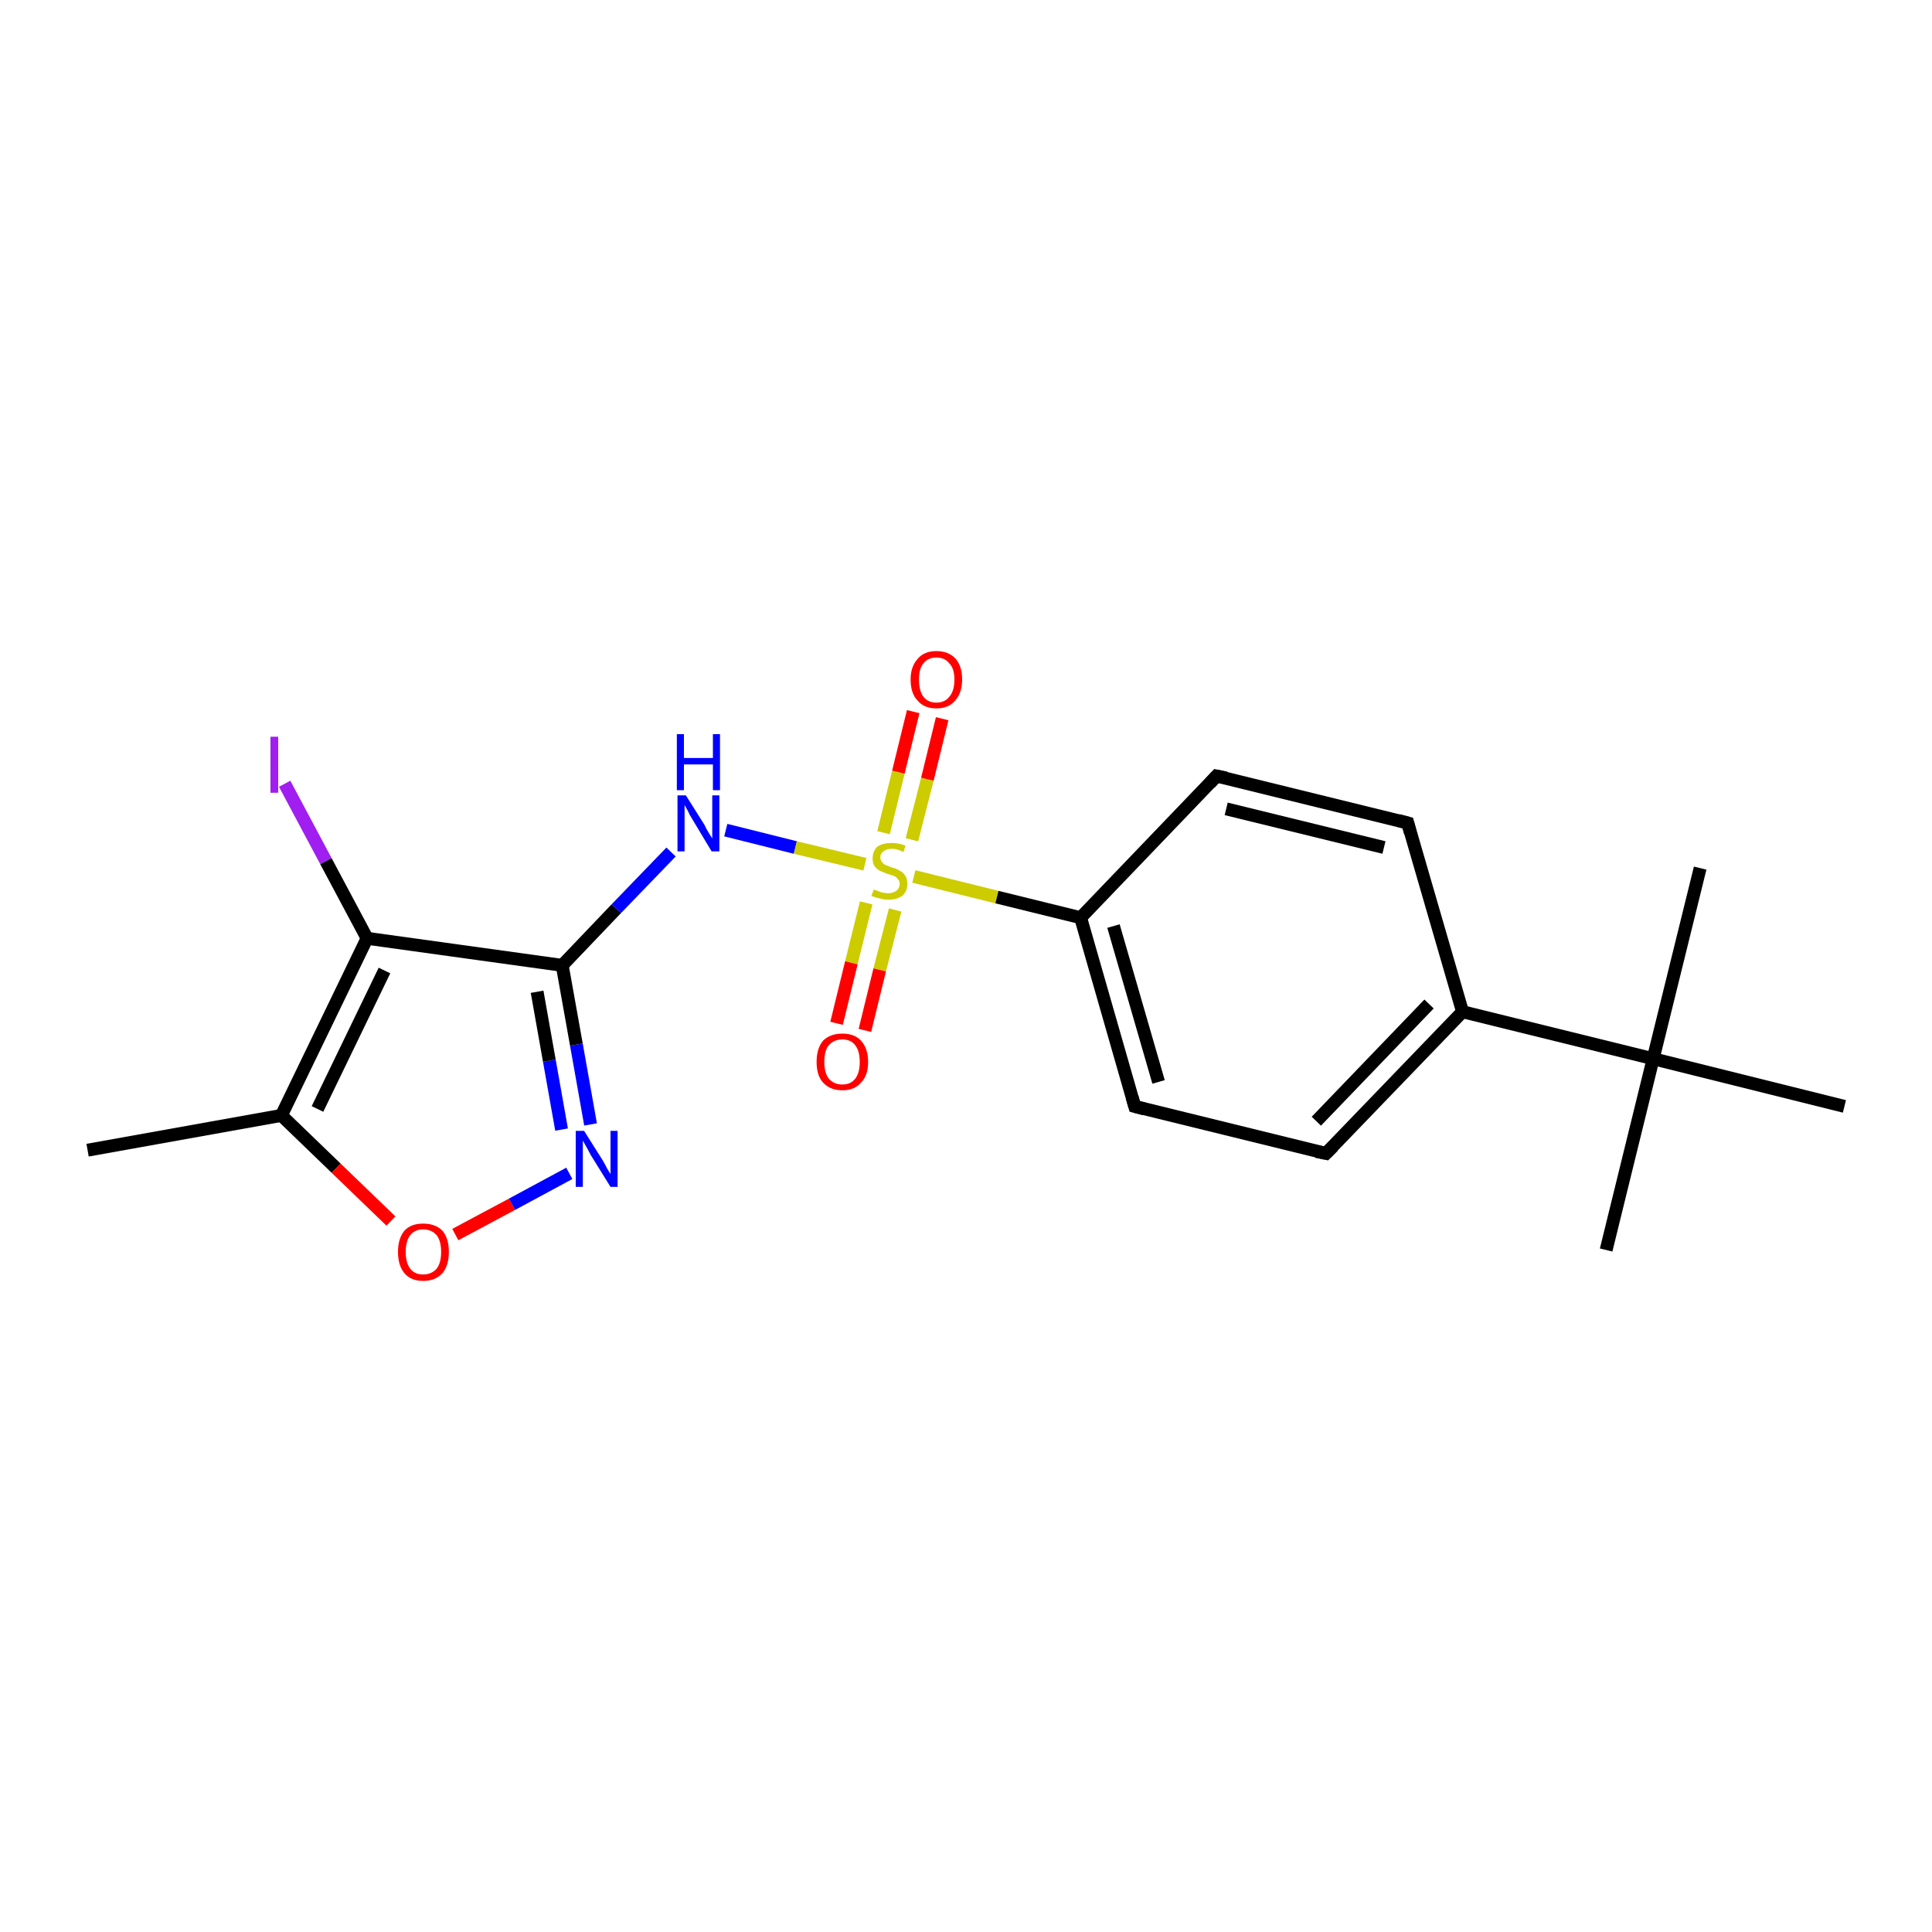 <?xml version='1.0' encoding='iso-8859-1'?>
<svg version='1.1' baseProfile='full'
              xmlns='http://www.w3.org/2000/svg'
                      xmlns:rdkit='http://www.rdkit.org/xml'
                      xmlns:xlink='http://www.w3.org/1999/xlink'
                  xml:space='preserve'
width='300px' height='300px' viewBox='0 0 300 300'>
<!-- END OF HEADER -->
<rect style='opacity:1.0;fill:#FFFFFF;stroke:none' width='300.0' height='300.0' x='0.0' y='0.0'> </rect>
<path class='bond-0 atom-0 atom-1' d='M 13.6,178.6 L 43.7,173.2' style='fill:none;fill-rule:evenodd;stroke:#000000;stroke-width:2.0px;stroke-linecap:butt;stroke-linejoin:miter;stroke-opacity:1' />
<path class='bond-1 atom-1 atom-2' d='M 43.7,173.2 L 52.2,181.4' style='fill:none;fill-rule:evenodd;stroke:#000000;stroke-width:2.0px;stroke-linecap:butt;stroke-linejoin:miter;stroke-opacity:1' />
<path class='bond-1 atom-1 atom-2' d='M 52.2,181.4 L 60.7,189.6' style='fill:none;fill-rule:evenodd;stroke:#FF0000;stroke-width:2.0px;stroke-linecap:butt;stroke-linejoin:miter;stroke-opacity:1' />
<path class='bond-2 atom-2 atom-3' d='M 70.7,191.7 L 79.5,187.0' style='fill:none;fill-rule:evenodd;stroke:#FF0000;stroke-width:2.0px;stroke-linecap:butt;stroke-linejoin:miter;stroke-opacity:1' />
<path class='bond-2 atom-2 atom-3' d='M 79.5,187.0 L 88.4,182.2' style='fill:none;fill-rule:evenodd;stroke:#0000FF;stroke-width:2.0px;stroke-linecap:butt;stroke-linejoin:miter;stroke-opacity:1' />
<path class='bond-3 atom-3 atom-4' d='M 91.7,174.6 L 89.5,162.2' style='fill:none;fill-rule:evenodd;stroke:#0000FF;stroke-width:2.0px;stroke-linecap:butt;stroke-linejoin:miter;stroke-opacity:1' />
<path class='bond-3 atom-3 atom-4' d='M 89.5,162.2 L 87.3,149.9' style='fill:none;fill-rule:evenodd;stroke:#000000;stroke-width:2.0px;stroke-linecap:butt;stroke-linejoin:miter;stroke-opacity:1' />
<path class='bond-3 atom-3 atom-4' d='M 87.2,175.4 L 85.3,164.7' style='fill:none;fill-rule:evenodd;stroke:#0000FF;stroke-width:2.0px;stroke-linecap:butt;stroke-linejoin:miter;stroke-opacity:1' />
<path class='bond-3 atom-3 atom-4' d='M 85.3,164.7 L 83.4,154.0' style='fill:none;fill-rule:evenodd;stroke:#000000;stroke-width:2.0px;stroke-linecap:butt;stroke-linejoin:miter;stroke-opacity:1' />
<path class='bond-4 atom-4 atom-5' d='M 87.3,149.9 L 95.7,141.1' style='fill:none;fill-rule:evenodd;stroke:#000000;stroke-width:2.0px;stroke-linecap:butt;stroke-linejoin:miter;stroke-opacity:1' />
<path class='bond-4 atom-4 atom-5' d='M 95.7,141.1 L 104.2,132.3' style='fill:none;fill-rule:evenodd;stroke:#0000FF;stroke-width:2.0px;stroke-linecap:butt;stroke-linejoin:miter;stroke-opacity:1' />
<path class='bond-5 atom-5 atom-6' d='M 112.7,128.9 L 123.5,131.6' style='fill:none;fill-rule:evenodd;stroke:#0000FF;stroke-width:2.0px;stroke-linecap:butt;stroke-linejoin:miter;stroke-opacity:1' />
<path class='bond-5 atom-5 atom-6' d='M 123.5,131.6 L 134.3,134.2' style='fill:none;fill-rule:evenodd;stroke:#CCCC00;stroke-width:2.0px;stroke-linecap:butt;stroke-linejoin:miter;stroke-opacity:1' />
<path class='bond-6 atom-6 atom-7' d='M 141.6,130.4 L 144.0,121.0' style='fill:none;fill-rule:evenodd;stroke:#CCCC00;stroke-width:2.0px;stroke-linecap:butt;stroke-linejoin:miter;stroke-opacity:1' />
<path class='bond-6 atom-6 atom-7' d='M 144.0,121.0 L 146.3,111.6' style='fill:none;fill-rule:evenodd;stroke:#FF0000;stroke-width:2.0px;stroke-linecap:butt;stroke-linejoin:miter;stroke-opacity:1' />
<path class='bond-6 atom-6 atom-7' d='M 137.2,129.3 L 139.5,119.9' style='fill:none;fill-rule:evenodd;stroke:#CCCC00;stroke-width:2.0px;stroke-linecap:butt;stroke-linejoin:miter;stroke-opacity:1' />
<path class='bond-6 atom-6 atom-7' d='M 139.5,119.9 L 141.8,110.5' style='fill:none;fill-rule:evenodd;stroke:#FF0000;stroke-width:2.0px;stroke-linecap:butt;stroke-linejoin:miter;stroke-opacity:1' />
<path class='bond-7 atom-6 atom-8' d='M 134.5,140.2 L 132.2,149.5' style='fill:none;fill-rule:evenodd;stroke:#CCCC00;stroke-width:2.0px;stroke-linecap:butt;stroke-linejoin:miter;stroke-opacity:1' />
<path class='bond-7 atom-6 atom-8' d='M 132.2,149.5 L 129.9,158.9' style='fill:none;fill-rule:evenodd;stroke:#FF0000;stroke-width:2.0px;stroke-linecap:butt;stroke-linejoin:miter;stroke-opacity:1' />
<path class='bond-7 atom-6 atom-8' d='M 139.0,141.3 L 136.6,150.6' style='fill:none;fill-rule:evenodd;stroke:#CCCC00;stroke-width:2.0px;stroke-linecap:butt;stroke-linejoin:miter;stroke-opacity:1' />
<path class='bond-7 atom-6 atom-8' d='M 136.6,150.6 L 134.3,160.0' style='fill:none;fill-rule:evenodd;stroke:#FF0000;stroke-width:2.0px;stroke-linecap:butt;stroke-linejoin:miter;stroke-opacity:1' />
<path class='bond-8 atom-6 atom-9' d='M 141.9,136.1 L 154.8,139.3' style='fill:none;fill-rule:evenodd;stroke:#CCCC00;stroke-width:2.0px;stroke-linecap:butt;stroke-linejoin:miter;stroke-opacity:1' />
<path class='bond-8 atom-6 atom-9' d='M 154.8,139.3 L 167.8,142.5' style='fill:none;fill-rule:evenodd;stroke:#000000;stroke-width:2.0px;stroke-linecap:butt;stroke-linejoin:miter;stroke-opacity:1' />
<path class='bond-9 atom-9 atom-10' d='M 167.8,142.5 L 176.2,171.8' style='fill:none;fill-rule:evenodd;stroke:#000000;stroke-width:2.0px;stroke-linecap:butt;stroke-linejoin:miter;stroke-opacity:1' />
<path class='bond-9 atom-9 atom-10' d='M 172.9,143.8 L 179.9,168.0' style='fill:none;fill-rule:evenodd;stroke:#000000;stroke-width:2.0px;stroke-linecap:butt;stroke-linejoin:miter;stroke-opacity:1' />
<path class='bond-10 atom-10 atom-11' d='M 176.2,171.8 L 205.9,179.1' style='fill:none;fill-rule:evenodd;stroke:#000000;stroke-width:2.0px;stroke-linecap:butt;stroke-linejoin:miter;stroke-opacity:1' />
<path class='bond-11 atom-11 atom-12' d='M 205.9,179.1 L 227.1,157.1' style='fill:none;fill-rule:evenodd;stroke:#000000;stroke-width:2.0px;stroke-linecap:butt;stroke-linejoin:miter;stroke-opacity:1' />
<path class='bond-11 atom-11 atom-12' d='M 204.4,174.1 L 221.9,155.9' style='fill:none;fill-rule:evenodd;stroke:#000000;stroke-width:2.0px;stroke-linecap:butt;stroke-linejoin:miter;stroke-opacity:1' />
<path class='bond-12 atom-12 atom-13' d='M 227.1,157.1 L 218.6,127.8' style='fill:none;fill-rule:evenodd;stroke:#000000;stroke-width:2.0px;stroke-linecap:butt;stroke-linejoin:miter;stroke-opacity:1' />
<path class='bond-13 atom-13 atom-14' d='M 218.6,127.8 L 188.9,120.5' style='fill:none;fill-rule:evenodd;stroke:#000000;stroke-width:2.0px;stroke-linecap:butt;stroke-linejoin:miter;stroke-opacity:1' />
<path class='bond-13 atom-13 atom-14' d='M 214.9,131.6 L 190.4,125.6' style='fill:none;fill-rule:evenodd;stroke:#000000;stroke-width:2.0px;stroke-linecap:butt;stroke-linejoin:miter;stroke-opacity:1' />
<path class='bond-14 atom-12 atom-15' d='M 227.1,157.1 L 256.7,164.4' style='fill:none;fill-rule:evenodd;stroke:#000000;stroke-width:2.0px;stroke-linecap:butt;stroke-linejoin:miter;stroke-opacity:1' />
<path class='bond-15 atom-15 atom-16' d='M 256.7,164.4 L 249.4,194.1' style='fill:none;fill-rule:evenodd;stroke:#000000;stroke-width:2.0px;stroke-linecap:butt;stroke-linejoin:miter;stroke-opacity:1' />
<path class='bond-16 atom-15 atom-17' d='M 256.7,164.4 L 264.0,134.8' style='fill:none;fill-rule:evenodd;stroke:#000000;stroke-width:2.0px;stroke-linecap:butt;stroke-linejoin:miter;stroke-opacity:1' />
<path class='bond-17 atom-15 atom-18' d='M 256.7,164.4 L 286.4,171.8' style='fill:none;fill-rule:evenodd;stroke:#000000;stroke-width:2.0px;stroke-linecap:butt;stroke-linejoin:miter;stroke-opacity:1' />
<path class='bond-18 atom-4 atom-19' d='M 87.3,149.9 L 57.0,145.7' style='fill:none;fill-rule:evenodd;stroke:#000000;stroke-width:2.0px;stroke-linecap:butt;stroke-linejoin:miter;stroke-opacity:1' />
<path class='bond-19 atom-19 atom-20' d='M 57.0,145.7 L 50.6,133.7' style='fill:none;fill-rule:evenodd;stroke:#000000;stroke-width:2.0px;stroke-linecap:butt;stroke-linejoin:miter;stroke-opacity:1' />
<path class='bond-19 atom-19 atom-20' d='M 50.6,133.7 L 44.2,121.7' style='fill:none;fill-rule:evenodd;stroke:#A01EEF;stroke-width:2.0px;stroke-linecap:butt;stroke-linejoin:miter;stroke-opacity:1' />
<path class='bond-20 atom-19 atom-1' d='M 57.0,145.7 L 43.7,173.2' style='fill:none;fill-rule:evenodd;stroke:#000000;stroke-width:2.0px;stroke-linecap:butt;stroke-linejoin:miter;stroke-opacity:1' />
<path class='bond-20 atom-19 atom-1' d='M 59.7,150.7 L 49.3,172.2' style='fill:none;fill-rule:evenodd;stroke:#000000;stroke-width:2.0px;stroke-linecap:butt;stroke-linejoin:miter;stroke-opacity:1' />
<path class='bond-21 atom-14 atom-9' d='M 188.9,120.5 L 167.8,142.5' style='fill:none;fill-rule:evenodd;stroke:#000000;stroke-width:2.0px;stroke-linecap:butt;stroke-linejoin:miter;stroke-opacity:1' />
<path d='M 175.8,170.4 L 176.2,171.8 L 177.7,172.2' style='fill:none;stroke:#000000;stroke-width:2.0px;stroke-linecap:butt;stroke-linejoin:miter;stroke-opacity:1;' />
<path d='M 204.4,178.8 L 205.9,179.1 L 207.0,178.0' style='fill:none;stroke:#000000;stroke-width:2.0px;stroke-linecap:butt;stroke-linejoin:miter;stroke-opacity:1;' />
<path d='M 219.0,129.3 L 218.6,127.8 L 217.1,127.4' style='fill:none;stroke:#000000;stroke-width:2.0px;stroke-linecap:butt;stroke-linejoin:miter;stroke-opacity:1;' />
<path d='M 190.4,120.8 L 188.9,120.5 L 187.9,121.6' style='fill:none;stroke:#000000;stroke-width:2.0px;stroke-linecap:butt;stroke-linejoin:miter;stroke-opacity:1;' />
<path class='atom-2' d='M 61.8 194.4
Q 61.8 192.3, 62.8 191.1
Q 63.8 190.0, 65.7 190.0
Q 67.6 190.0, 68.7 191.1
Q 69.7 192.3, 69.7 194.4
Q 69.7 196.5, 68.7 197.7
Q 67.6 198.9, 65.7 198.9
Q 63.8 198.9, 62.8 197.7
Q 61.8 196.5, 61.8 194.4
M 65.7 197.9
Q 67.0 197.9, 67.8 197.0
Q 68.5 196.1, 68.5 194.4
Q 68.5 192.7, 67.8 191.8
Q 67.0 190.9, 65.7 190.9
Q 64.4 190.9, 63.7 191.8
Q 63.0 192.7, 63.0 194.4
Q 63.0 196.1, 63.7 197.0
Q 64.4 197.9, 65.7 197.9
' fill='#FF0000'/>
<path class='atom-3' d='M 90.7 175.6
L 93.6 180.2
Q 93.9 180.7, 94.3 181.5
Q 94.8 182.3, 94.8 182.3
L 94.8 175.6
L 95.9 175.6
L 95.9 184.3
L 94.8 184.3
L 91.7 179.3
Q 91.4 178.7, 91.0 178.0
Q 90.6 177.3, 90.5 177.1
L 90.5 184.3
L 89.4 184.3
L 89.4 175.6
L 90.7 175.6
' fill='#0000FF'/>
<path class='atom-5' d='M 106.5 123.5
L 109.4 128.1
Q 109.6 128.6, 110.1 129.4
Q 110.6 130.2, 110.6 130.2
L 110.6 123.5
L 111.7 123.5
L 111.7 132.2
L 110.5 132.2
L 107.5 127.2
Q 107.1 126.6, 106.8 125.9
Q 106.4 125.2, 106.3 125.0
L 106.3 132.2
L 105.2 132.2
L 105.2 123.5
L 106.5 123.5
' fill='#0000FF'/>
<path class='atom-5' d='M 105.1 114.0
L 106.2 114.0
L 106.2 117.7
L 110.7 117.7
L 110.7 114.0
L 111.8 114.0
L 111.8 122.7
L 110.7 122.7
L 110.7 118.7
L 106.2 118.7
L 106.2 122.7
L 105.1 122.7
L 105.1 114.0
' fill='#0000FF'/>
<path class='atom-6' d='M 135.7 138.1
Q 135.8 138.2, 136.2 138.3
Q 136.6 138.5, 137.0 138.6
Q 137.5 138.7, 137.9 138.7
Q 138.7 138.7, 139.2 138.3
Q 139.7 137.9, 139.7 137.2
Q 139.7 136.8, 139.4 136.5
Q 139.2 136.2, 138.8 136.0
Q 138.5 135.9, 137.8 135.7
Q 137.1 135.4, 136.6 135.2
Q 136.2 135.0, 135.8 134.5
Q 135.5 134.1, 135.5 133.3
Q 135.5 132.2, 136.2 131.5
Q 137.0 130.9, 138.5 130.9
Q 139.5 130.9, 140.6 131.3
L 140.3 132.3
Q 139.3 131.8, 138.5 131.8
Q 137.6 131.8, 137.2 132.2
Q 136.7 132.5, 136.7 133.1
Q 136.7 133.6, 137.0 133.9
Q 137.2 134.2, 137.5 134.3
Q 137.9 134.5, 138.5 134.7
Q 139.3 134.9, 139.7 135.2
Q 140.2 135.4, 140.5 135.9
Q 140.9 136.4, 140.9 137.2
Q 140.9 138.4, 140.1 139.1
Q 139.3 139.7, 137.9 139.7
Q 137.2 139.7, 136.6 139.5
Q 136.0 139.4, 135.3 139.1
L 135.7 138.1
' fill='#CCCC00'/>
<path class='atom-7' d='M 141.4 105.5
Q 141.4 103.5, 142.5 102.3
Q 143.5 101.1, 145.4 101.1
Q 147.3 101.1, 148.4 102.3
Q 149.4 103.5, 149.4 105.5
Q 149.4 107.6, 148.3 108.8
Q 147.3 110.0, 145.4 110.0
Q 143.5 110.0, 142.5 108.8
Q 141.4 107.7, 141.4 105.5
M 145.4 109.1
Q 146.7 109.1, 147.4 108.2
Q 148.2 107.3, 148.2 105.5
Q 148.2 103.8, 147.4 103.0
Q 146.7 102.1, 145.4 102.1
Q 144.1 102.1, 143.4 103.0
Q 142.7 103.8, 142.7 105.5
Q 142.7 107.3, 143.4 108.2
Q 144.1 109.1, 145.4 109.1
' fill='#FF0000'/>
<path class='atom-8' d='M 126.8 164.9
Q 126.8 162.8, 127.8 161.6
Q 128.9 160.5, 130.8 160.5
Q 132.7 160.5, 133.7 161.6
Q 134.8 162.8, 134.8 164.9
Q 134.8 167.0, 133.7 168.1
Q 132.7 169.3, 130.8 169.3
Q 128.9 169.3, 127.8 168.1
Q 126.8 167.0, 126.8 164.9
M 130.8 168.4
Q 132.1 168.4, 132.8 167.5
Q 133.5 166.6, 133.5 164.9
Q 133.5 163.2, 132.8 162.3
Q 132.1 161.4, 130.8 161.4
Q 129.5 161.4, 128.7 162.3
Q 128.0 163.1, 128.0 164.9
Q 128.0 166.6, 128.7 167.5
Q 129.5 168.4, 130.8 168.4
' fill='#FF0000'/>
<path class='atom-20' d='M 42.0 114.4
L 43.2 114.4
L 43.2 123.1
L 42.0 123.1
L 42.0 114.4
' fill='#A01EEF'/>
</svg>
